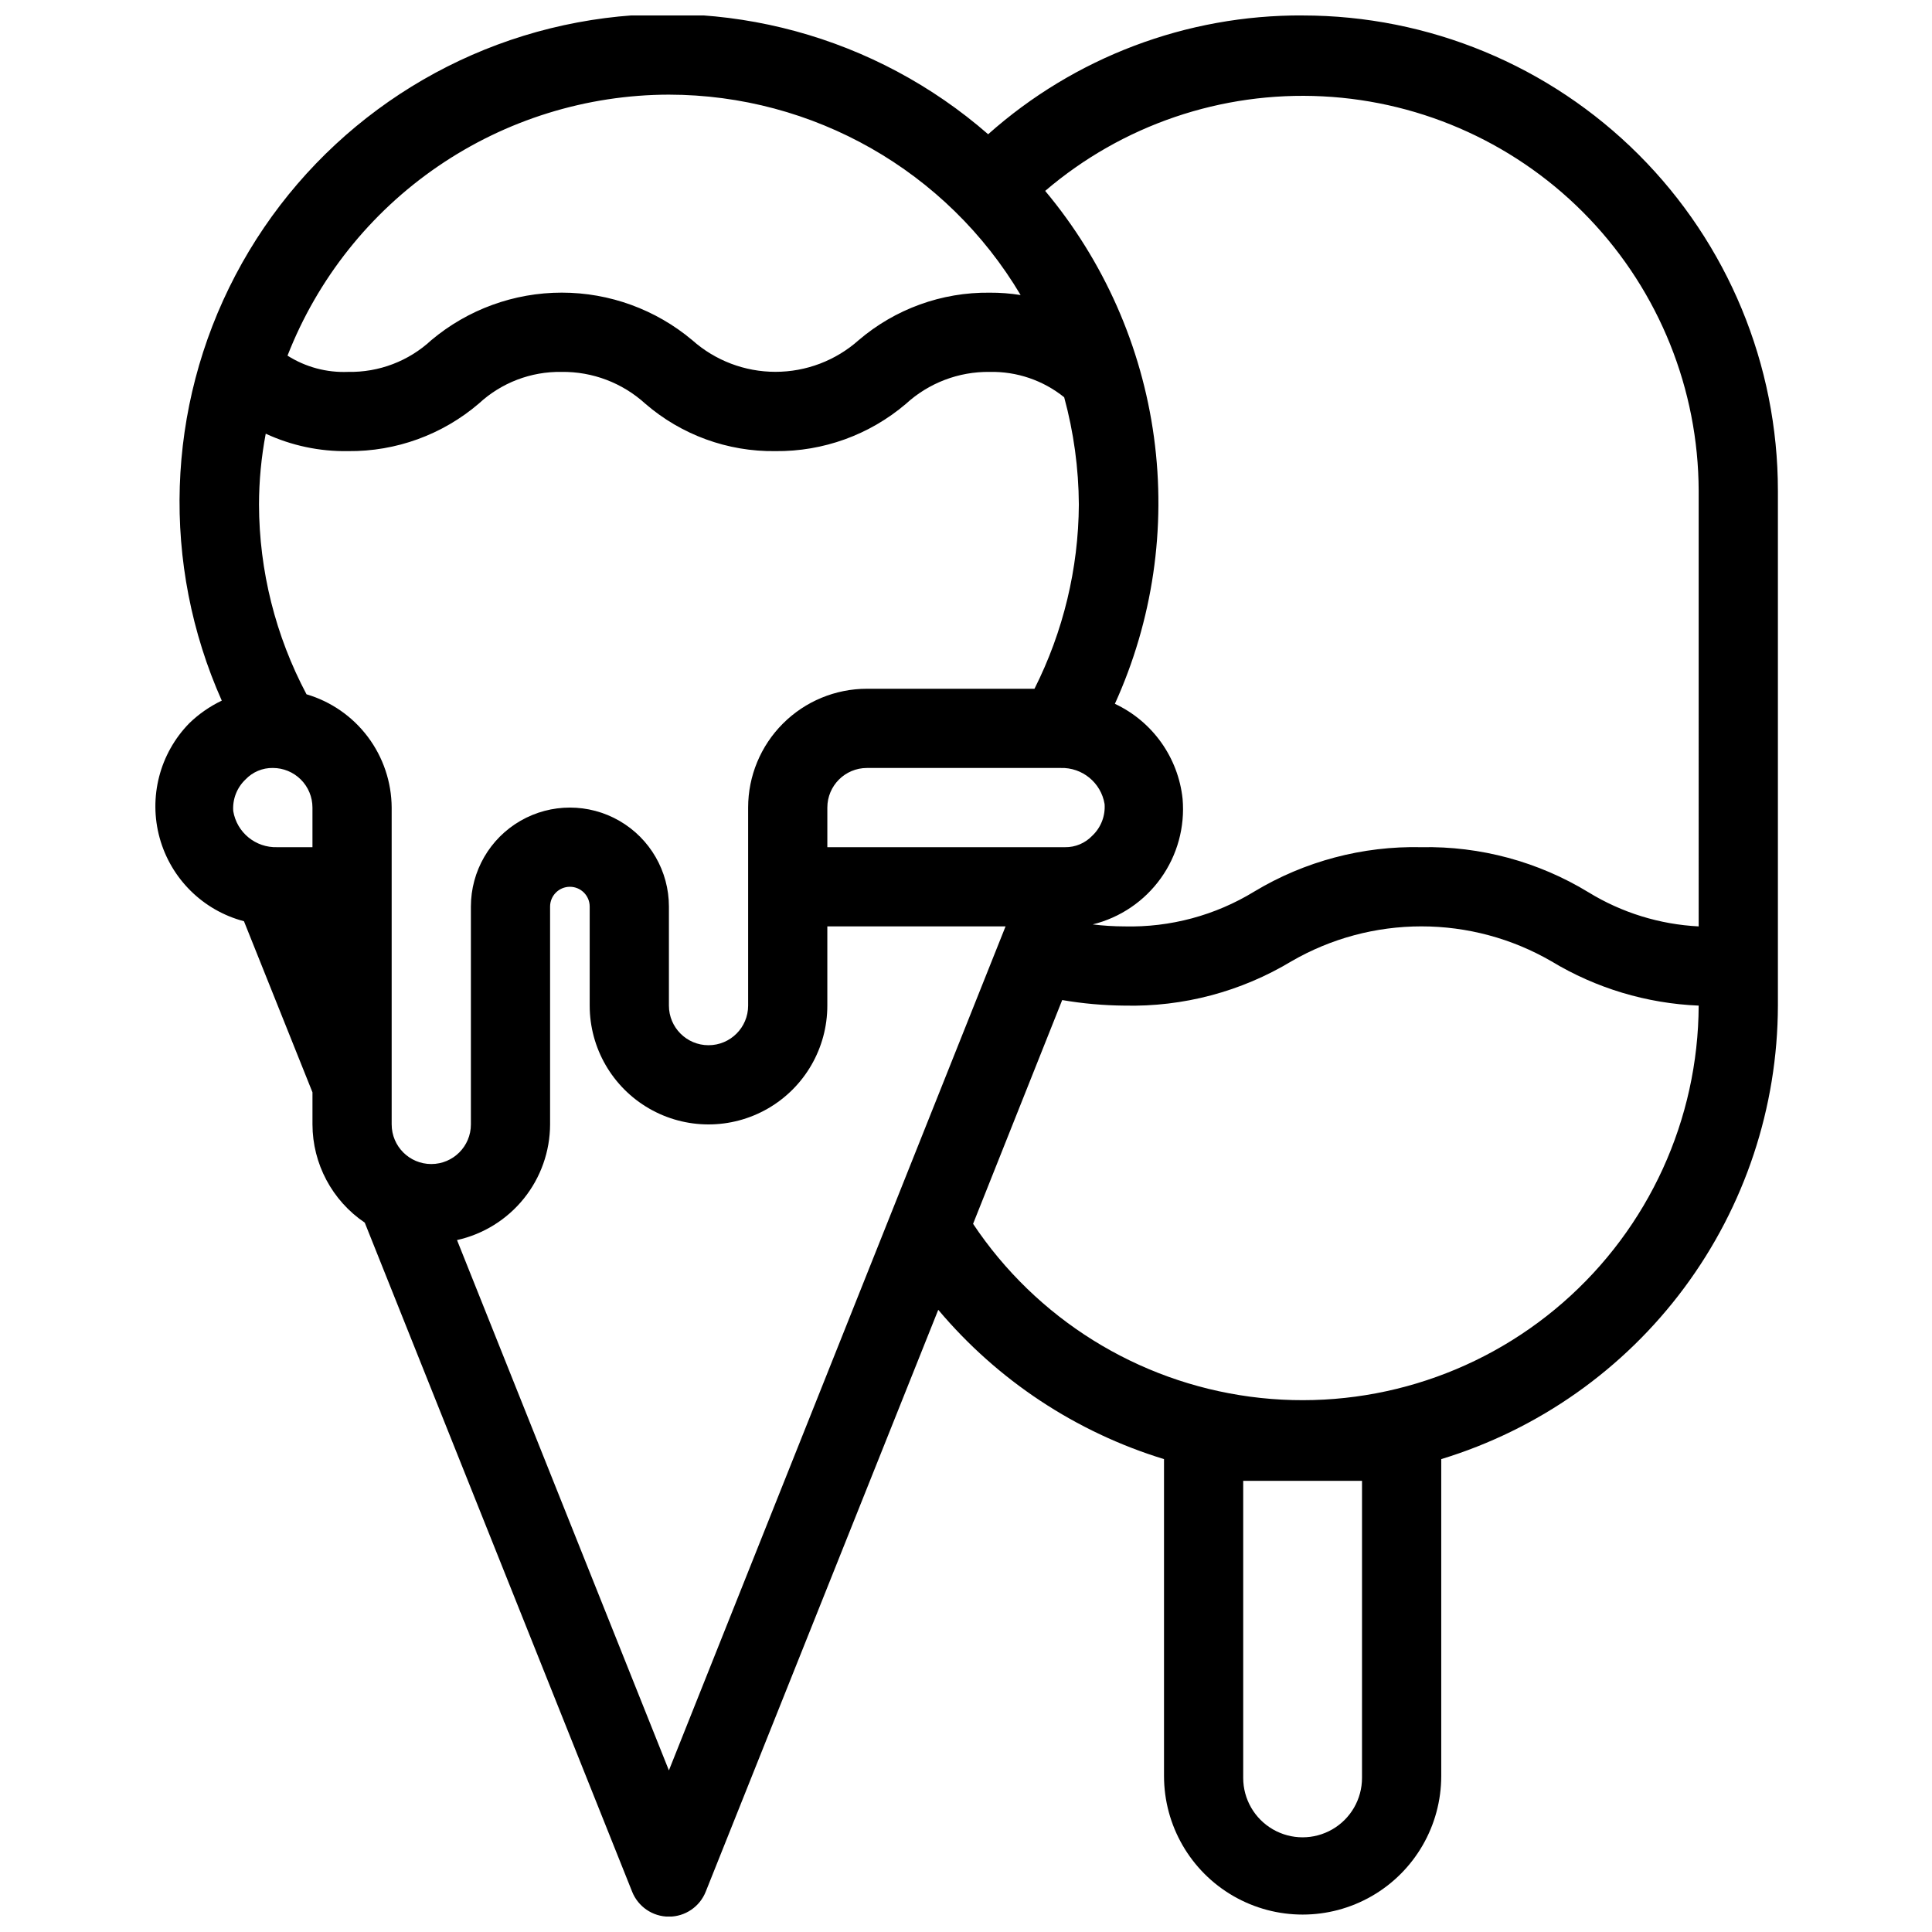 <?xml version="1.0" encoding="UTF-8"?>
<!-- The Best Svg Icon site in the world: iconSvg.co, Visit us! https://iconsvg.co -->
<svg width="800px" height="800px" version="1.1" viewBox="144 144 512 512" xmlns="http://www.w3.org/2000/svg">
 <defs>
  <clipPath id="a">
   <path d="m185 148.09h431v503.81h-431z"/>
  </clipPath>
 </defs>
 <g clip-path="url(#a)">
  <path d="m489.21 148.09c-30.715-0.152-60.398 11.062-83.34 31.488-29.82-26.004-69.91-36.922-108.8-29.633-38.891 7.289-72.301 31.98-90.688 67.02-18.383 35.039-19.711 76.562-3.609 112.71-3.172 1.516-6.082 3.535-8.605 5.981-7.848 8.016-10.84 19.598-7.856 30.41 2.984 10.809 11.492 19.219 22.34 22.07l18.156 45.344v8.504c0.02 10.434 5.211 20.184 13.855 26.027l70.848 177.28c1.586 4.008 5.453 6.641 9.762 6.641s8.18-2.633 9.762-6.641l61.613-154.18c15.707 18.68 36.484 32.422 59.828 39.57v83.969-0.004c0 13.125 7 25.254 18.367 31.816 11.367 6.562 25.367 6.562 36.734 0 11.367-6.562 18.367-18.691 18.367-31.816v-83.969 0.004c25.77-7.859 48.34-23.77 64.398-45.402 16.059-21.629 24.758-47.84 24.82-74.777v-136.45c0-33.406-13.27-65.441-36.891-89.062s-55.656-36.891-89.062-36.891zm-167.94 20.992c38.258 0.039 73.672 20.215 93.207 53.109-2.707-0.434-5.445-0.645-8.188-0.629-12.727-0.152-25.07 4.324-34.742 12.594-6.074 5.402-13.914 8.383-22.043 8.383-8.125 0-15.969-2.981-22.039-8.383-9.688-8.141-21.934-12.605-34.586-12.605-12.652 0-24.898 4.465-34.586 12.605-5.981 5.551-13.883 8.559-22.039 8.398-5.668 0.234-11.27-1.266-16.059-4.305 7.949-20.348 21.844-37.832 39.871-50.168 18.031-12.336 39.359-18.957 61.203-19zm-94.465 199.43h-9.34c-5.727 0.184-10.707-3.898-11.652-9.551-0.23-3.148 0.965-6.231 3.254-8.398 1.883-1.984 4.512-3.09 7.242-3.043 2.785 0 5.453 1.105 7.422 3.074s3.074 4.637 3.074 7.422zm20.992 73.473v-83.969c-0.039-6.766-2.254-13.336-6.316-18.742-4.066-5.406-9.762-9.363-16.25-11.277-8.219-15.488-12.543-32.742-12.594-50.277 0.012-6.305 0.609-12.594 1.785-18.785 6.836 3.164 14.297 4.742 21.832 4.617 12.688 0.125 24.992-4.348 34.637-12.598 5.953-5.523 13.812-8.531 21.938-8.395 8.176-0.105 16.09 2.894 22.145 8.395 9.578 8.293 21.867 12.777 34.531 12.598 12.641 0.129 24.902-4.305 34.531-12.492 6.062-5.57 14.023-8.613 22.254-8.5 7.164-0.152 14.148 2.227 19.73 6.719 2.523 9.27 3.832 18.832 3.887 28.441-0.105 16.957-4.129 33.664-11.758 48.809h-44.398c-8.352 0-16.359 3.316-22.266 9.223-5.906 5.902-9.223 13.914-9.223 22.266v52.48c0 5.797-4.699 10.496-10.496 10.496-5.797 0-10.496-4.699-10.496-10.496v-26.242c0-9.375-5-18.035-13.117-22.723-8.121-4.688-18.125-4.688-26.242 0-8.117 4.688-13.121 13.348-13.121 22.723v57.73c0 5.797-4.699 10.496-10.496 10.496s-10.496-4.699-10.496-10.496zm188.93-84.914c0.234 3.144-0.961 6.227-3.254 8.395-1.879 1.984-4.508 3.09-7.242 3.047h-62.977v-10.496c0-5.797 4.699-10.496 10.496-10.496h51.328c5.727-0.184 10.707 3.898 11.648 9.551zm-115.46 256.1-56.152-140.54c6.981-1.551 13.227-5.43 17.707-11 4.484-5.57 6.938-12.5 6.957-19.648v-57.73c0-2.898 2.352-5.246 5.25-5.246 2.898 0 5.246 2.348 5.246 5.246v26.242c0 11.25 6.004 21.645 15.746 27.27s21.746 5.625 31.488 0c9.742-5.625 15.742-16.02 15.742-27.27v-20.992h47.234zm183.68 1.996c0 5.625-3 10.82-7.871 13.633-4.871 2.812-10.871 2.812-15.742 0s-7.871-8.008-7.871-13.633v-78.723h31.488zm89.219-204.67c-0.113 30.191-13.223 58.871-35.98 78.711-22.754 19.844-52.953 28.926-82.879 24.93-29.926-4-56.68-20.691-73.43-45.809l23.617-59.301v-0.004c5.445 0.934 10.957 1.426 16.48 1.473 15.578 0.371 30.945-3.707 44.293-11.758 10.461-6.055 22.336-9.242 34.426-9.242s23.965 3.188 34.426 9.242c11.816 7.144 25.25 11.188 39.047 11.758zm0-20.992c-10.328-0.523-20.363-3.625-29.18-9.027-13.324-8.125-28.691-12.273-44.293-11.965-15.578-0.355-30.941 3.719-44.293 11.754-10.348 6.332-22.301 9.539-34.426 9.238-2.809-0.008-5.613-0.18-8.398-0.527 7.285-1.797 13.688-6.137 18.055-12.238 4.367-6.098 6.414-13.559 5.769-21.031-1.16-10.961-7.969-20.516-17.945-25.191 10.039-22.098 13.633-46.578 10.363-70.625-3.266-24.051-13.266-46.688-28.836-65.301 20.41-17.457 46.738-26.426 73.562-25.059 26.824 1.363 52.105 12.961 70.637 32.406 18.531 19.441 28.906 45.25 28.984 72.109z"/>
 </g>
</svg>